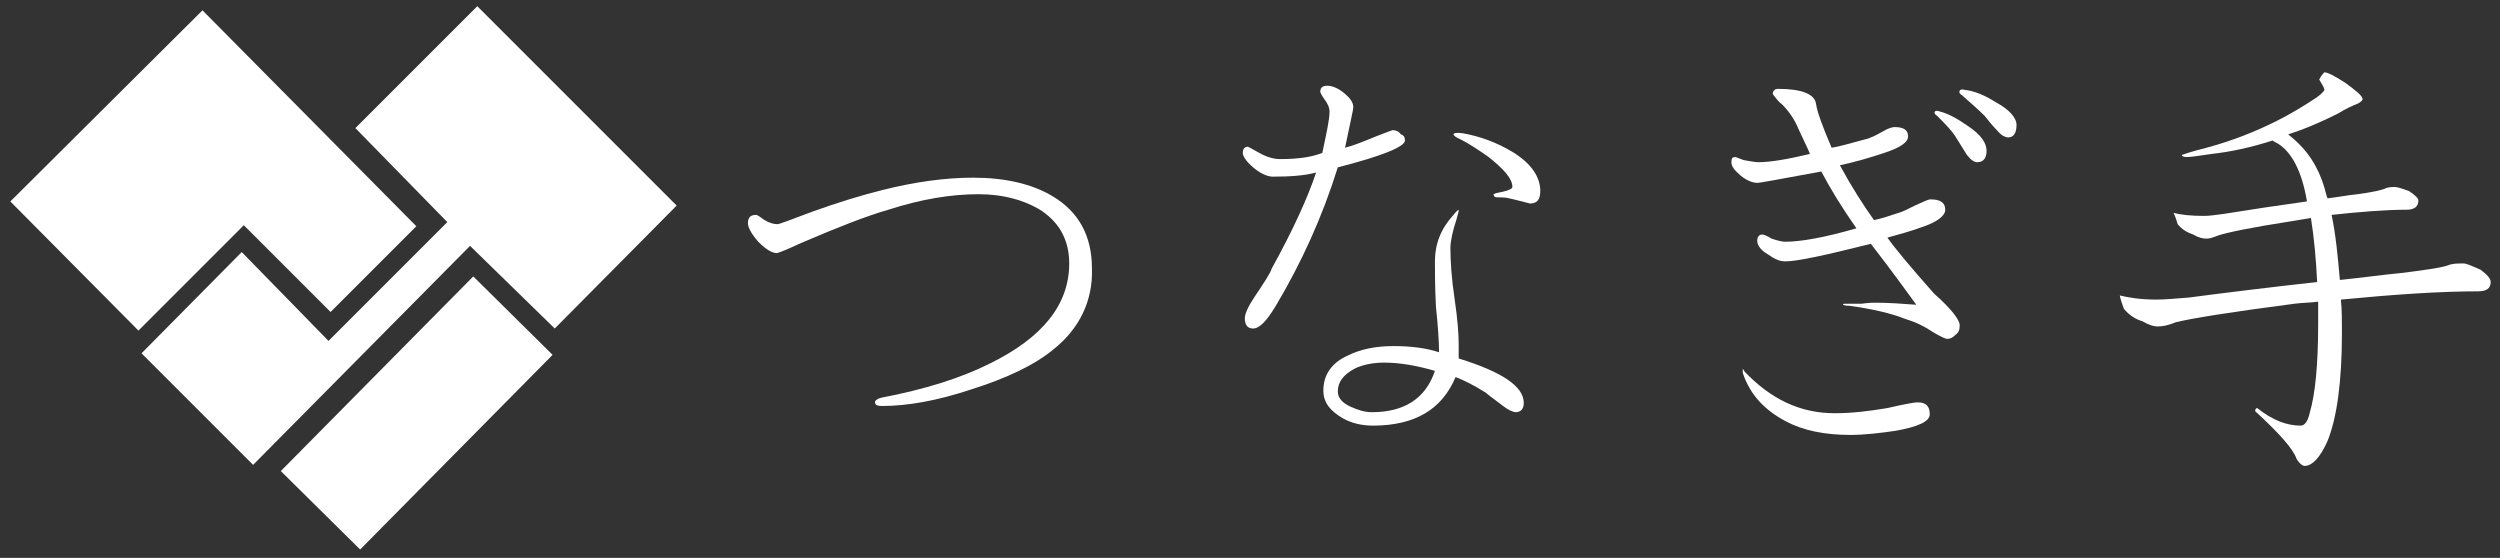 <?xml version="1.0" encoding="utf-8"?>
<!-- Generator: Adobe Illustrator 25.4.1, SVG Export Plug-In . SVG Version: 6.00 Build 0)  -->
<svg version="1.1" id="レイヤー_1" xmlns="http://www.w3.org/2000/svg" xmlns:xlink="http://www.w3.org/1999/xlink" x="0px"
	 y="0px" viewBox="0 0 242 54" style="enable-background:new 0 0 242 54;" xml:space="preserve">
<rect x="0" y="0" width="242" height="54" fill="#333333" stroke="none"/>
<style type="text/css">
	.st0{fill:#FFFFFF;}
	.st1{fill:none;}
</style>
<g>
	<polygon class="st0" points="1,19.5 19.6,1 40.3,21.9 32,30.2 23.6,21.8 13.4,32 	"/>
	
		<rect x="27.1" y="34.6" transform="matrix(0.703 -0.711 0.711 0.703 -16.469 40.544)" class="st0" width="26.5" height="10.8"/>
	<polygon class="st0" points="13.7,34.2 24.5,45 45.5,23.8 53.7,31.8 65.5,19.9 46.2,0.6 34.4,12.4 43.3,21.5 31.8,33 23.4,24.4 	
		"/>
	<g>
		<path class="st0" d="M102,33.8c-1.8,1.5-4.5,2.8-8,3.9c-3.3,1.1-6.2,1.6-8.6,1.6c-0.5,0-0.7-0.1-0.7-0.4c0-0.1,0.2-0.3,0.6-0.4
			c4.2-0.8,7.7-1.9,10.5-3.3c5.1-2.5,7.7-5.7,7.7-9.7c0-2.3-1-4.1-3-5.3c-1.6-0.9-3.5-1.4-5.8-1.4c-2.7,0-5.6,0.5-8.7,1.5
			c-2.1,0.6-4.9,1.7-8.4,3.2c-1.5,0.7-2.3,1-2.4,1c-0.5,0-1.1-0.4-1.8-1.1c-0.7-0.8-1-1.4-1-1.8c0-0.6,0.3-0.8,0.8-0.8
			c0.1,0,0.4,0.2,0.8,0.5c0.5,0.3,0.9,0.4,1.3,0.4c0.1,0,1.2-0.4,3.3-1.2c2.5-0.9,4.8-1.6,6.8-2.1c3.2-0.8,6.1-1.2,8.8-1.2
			c3.1,0,5.7,0.6,7.7,1.8c2.5,1.5,3.8,3.8,3.8,7C105.8,29.1,104.5,31.8,102,33.8z"/>
		<path class="st0" d="M136,13.6c0,0.6-2.2,1.5-6.5,2.6c-1.5,4.8-3.5,9.2-6,13.4c-0.9,1.5-1.6,2.2-2.2,2.2c-0.5,0-0.8-0.3-0.8-1
			c0-0.4,0.3-1.1,0.9-2c1-1.5,1.6-2.4,1.7-2.8c2.1-3.8,3.5-6.9,4.3-9.3c-1.1,0.3-2.5,0.4-4.2,0.4c-0.5,0-1.2-0.3-1.9-0.9
			c-0.7-0.6-1-1.1-1-1.4c0-0.4,0.2-0.6,0.5-0.6c0,0,0.4,0.2,1.1,0.6c0.7,0.4,1.4,0.6,2,0.6c1.8,0,3.1-0.2,4.1-0.6
			c0.4-1.9,0.7-3.2,0.7-4c0-0.4-0.2-0.8-0.5-1.2c-0.3-0.4-0.4-0.7-0.4-0.7c0-0.4,0.2-0.6,0.7-0.6c0.4,0,1,0.2,1.6,0.7
			c0.6,0.5,0.9,0.9,0.9,1.4c0,0.2-0.3,1.5-0.8,3.9c0.8-0.2,1.8-0.6,3-1.1c1-0.4,1.6-0.6,1.6-0.6c0.3,0,0.6,0.1,0.8,0.4
			C135.9,13.1,136,13.3,136,13.6z M147.5,39c0,0.6-0.3,0.9-0.8,0.9c-0.2,0-0.7-0.2-1.2-0.6c-0.5-0.4-1.1-0.8-1.7-1.3
			c-1.1-0.7-2.1-1.2-2.9-1.5c-1.3,3.1-3.9,4.7-8,4.7c-1,0-2-0.2-2.9-0.7c-1.2-0.7-1.9-1.5-1.9-2.7c0-1.5,0.8-2.7,2.4-3.4
			c1.2-0.6,2.7-0.9,4.4-0.9c1.7,0,3.2,0.2,4.4,0.6c0-1-0.1-2.5-0.3-4.4c-0.1-2-0.1-3.4-0.1-4.4c0-1.7,0.6-3.2,1.8-4.5
			c0.3-0.4,0.5-0.5,0.5-0.5c0,0,0,0.1,0,0.1c0,0.1-0.1,0.4-0.2,0.8c-0.4,1.2-0.6,2.2-0.6,2.8c0,1.2,0.1,2.9,0.4,4.9
			c0.3,2,0.4,3.5,0.4,4.4c0,0.5,0,1,0,1.4C145.4,36,147.5,37.4,147.5,39z M138.9,35.9c-1.7-0.5-3.4-0.8-4.9-0.8
			c-1.1,0-2.1,0.2-2.9,0.6c-1.1,0.6-1.6,1.3-1.6,2.2c0,0.6,0.4,1.1,1.3,1.5c0.7,0.3,1.3,0.5,2,0.5C135.9,39.9,138,38.6,138.9,35.9z
			 M149.1,18.5c0,0.8-0.3,1.2-1,1.2c-0.4-0.1-1.1-0.3-2-0.5c-0.4-0.1-0.8-0.1-1.2-0.1c-0.2,0-0.3-0.1-0.3-0.2
			c-0.1-0.1,0-0.1,0.2-0.2c1.1-0.2,1.6-0.4,1.6-0.6c0-0.8-0.8-1.7-2.3-2.9c-1-0.7-1.9-1.3-2.7-1.7c-0.5-0.2-0.7-0.4-0.7-0.5
			c0-0.1,0.3-0.2,0.9-0.1c1.7,0.3,3.3,0.9,4.8,1.8C148.2,15.8,149.1,17.1,149.1,18.5z"/>
		<path class="st0" d="M189.7,31.5c0,0.4-0.1,0.7-0.4,0.9c-0.3,0.3-0.5,0.4-0.8,0.4c-0.2,0-0.6-0.2-1.3-0.6c-0.9-0.6-1.7-1-2.7-1.3
			c-1.5-0.6-3.3-1-5.5-1.3c-0.4,0-0.6-0.1-0.6-0.1c0-0.1,0.1-0.1,0.2-0.1c0.3,0,0.8,0,1.6,0c0.7-0.1,1.2-0.1,1.3-0.1
			c1.3,0,2.7,0.1,4,0.2c-0.6-0.8-2-2.8-4.4-5.9c-4.4,1.1-7.1,1.7-8.3,1.7c-0.5,0-1-0.2-1.7-0.7c-0.7-0.4-1-0.9-1-1.3
			c0-0.4,0.2-0.6,0.5-0.6c0.1,0,0.4,0.1,0.9,0.4c0.6,0.2,1,0.3,1.3,0.3c1.5,0,3.8-0.4,6.9-1.3c-1.4-2-2.5-3.8-3.4-5.5
			c-3.8,0.7-5.9,1.1-6.2,1.1c-0.4,0-1-0.2-1.6-0.7c-0.6-0.5-0.9-0.9-0.9-1.3c0-0.4,0.1-0.5,0.4-0.5l0.8,0.3c0.6,0.1,1.1,0.2,1.4,0.2
			c1.2,0,2.9-0.3,5-0.8c-0.1-0.3-0.5-1.1-1.1-2.4c-0.4-1-1-1.8-1.6-2.4c-0.3-0.2-0.6-0.6-0.9-1c0-0.3,0.2-0.5,0.5-0.5
			c2.3,0,3.6,0.5,3.7,1.5c0.1,0.7,0.6,2.1,1.5,4.2c0.7-0.1,1.7-0.4,3.2-0.8c0.5-0.1,1.1-0.4,1.8-0.8c0.5-0.3,0.9-0.4,1.1-0.4
			c0.9,0,1.3,0.3,1.3,0.9c0,0.6-0.8,1.1-2.3,1.6c-1.5,0.5-2.9,0.9-4.3,1.2c1.2,2.2,2.3,3.9,3.3,5.3c0.6-0.1,1.5-0.4,2.7-0.8
			c0.5-0.2,1-0.5,1.7-0.8c0.5-0.2,0.8-0.4,1.1-0.4c0.9,0,1.4,0.3,1.4,1c0,0.6-0.8,1.2-2.3,1.7c-1.1,0.4-2.2,0.7-3.3,1
			c0.7,1,2.2,2.8,4.5,5.4C189,30,189.7,31,189.7,31.5z M186.8,40.1c0,0.7-1.1,1.2-3.3,1.6c-1.4,0.2-2.9,0.4-4.4,0.4
			c-2.4,0-4.5-0.4-6.2-1.3c-2.1-1.1-3.5-2.6-4.2-4.7c0-0.1,0-0.3,0-0.4c0,0,0.1,0.1,0.2,0.3c2.5,2.6,5.3,4,8.7,4
			c1.7,0,3.3-0.2,5.1-0.5c1.7-0.4,2.5-0.5,2.4-0.5C186.3,38.8,186.8,39.2,186.8,40.1z M192.3,14.6c0,0.7-0.3,1.1-0.9,1.1
			c-0.3,0-0.6-0.2-1-0.7c-0.3-0.5-0.7-1.1-1-1.6c-0.4-0.7-1.1-1.4-1.9-2.2c-0.2-0.1-0.3-0.3-0.2-0.4c0.1-0.1,0.2-0.1,0.5,0
			c0.8,0.2,1.7,0.7,2.7,1.4C191.7,13,192.3,13.8,192.3,14.6z M195.2,12.1c0,0.8-0.3,1.2-0.8,1.2c-0.3,0-0.7-0.2-1.1-0.7
			c-0.4-0.4-0.8-0.9-1.2-1.4c-0.6-0.6-1.3-1.2-2.2-2c-0.2-0.1-0.3-0.3-0.2-0.4c0-0.1,0.2-0.2,0.5-0.1c0.9,0.1,1.9,0.5,3,1.2
			C194.5,10.6,195.2,11.4,195.2,12.1z"/>
		<path class="st0" d="M225,7c0.3,0,0.9,0.3,2,1c1.1,0.8,1.7,1.3,1.7,1.6c0,0.1-0.1,0.2-0.4,0.4c-0.5,0.2-1.2,0.5-2,1
			c-1.6,0.8-3.2,1.5-4.8,2c0.2,0.2,0.5,0.4,0.8,0.7c1.5,1.4,2.4,3.1,2.9,5.2c0,0.1,0.1,0.2,0.1,0.3c0.9-0.1,1.9-0.3,2.9-0.4
			c1.5-0.2,2.4-0.4,2.8-0.6c0.3-0.1,0.6-0.1,0.8-0.1c0.2,0,0.6,0.1,1.4,0.4c0.6,0.4,0.9,0.7,0.9,0.9c0,0.6-0.4,0.9-1.1,0.9
			c-2,0-4.5,0.2-7.3,0.5c0.4,1.9,0.6,4,0.8,6.3c2-0.2,4.1-0.5,6.2-0.7c2.3-0.3,3.8-0.5,4.5-0.8c0.4-0.1,0.9-0.1,1.3-0.1
			c0.2,0,0.7,0.2,1.6,0.6c0.7,0.5,1,0.9,1,1.2c0,0.6-0.4,0.9-1.2,0.9c-3.7,0-8.1,0.3-13.3,0.8c0.1,1,0.1,2.1,0.1,3.2
			c0,4.8-0.5,8.3-1.4,10.5c-0.7,1.6-1.5,2.4-2.2,2.4c-0.2,0-0.5-0.2-0.8-0.7c-0.3-0.9-1.6-2.4-4-4.6c0-0.2,0.1-0.3,0.2-0.3
			c1.5,1.2,2.9,1.7,4.2,1.7c0.4,0,0.7-0.4,0.9-1.3c0.5-1.7,0.8-4.5,0.8-8.6c0-0.7,0-1.4,0-2.1c-0.7,0.1-1.5,0.1-2.3,0.2
			c-6.1,0.8-9.9,1.4-11.5,1.8c-0.7,0.3-1.3,0.4-1.7,0.4c-0.5,0-1-0.2-1.5-0.5c-0.7-0.2-1.3-0.6-1.8-1.2c-0.3-0.8-0.4-1.2-0.4-1.3
			c0.8,0.2,2,0.4,3.5,0.4c0.9,0,1.9-0.1,3.2-0.2c3.8-0.5,7.9-1,12.4-1.5c-0.1-2.2-0.3-4.3-0.6-6.2c-0.6,0.1-1.2,0.2-1.8,0.3
			c-3.9,0.6-6.3,1.1-7.2,1.4c-0.5,0.2-0.8,0.3-1.1,0.3c-0.4,0-0.8-0.1-1.3-0.4c-0.6-0.2-1.1-0.5-1.5-1c-0.2-0.7-0.4-1.1-0.4-1.1
			c0.7,0.2,1.7,0.3,3,0.3c0.5,0,1.1-0.1,1.9-0.2c2.5-0.4,5.1-0.8,8-1.2c0,0,0-0.1,0-0.1c-0.5-2.9-1.5-4.7-2.8-5.5
			c-0.2-0.1-0.4-0.2-0.5-0.3c-2.2,0.7-4.1,1.1-5.9,1.3c-1.3,0.2-2.1,0.3-2.4,0.3c-0.4,0-0.5-0.1-0.5-0.2c0,0,0.8-0.3,2.4-0.7
			c2.6-0.7,4.8-1.6,6.8-2.6c1.4-0.7,2.7-1.5,3.9-2.3c0.4-0.3,0.7-0.6,0.7-0.7c0-0.2-0.2-0.5-0.5-1C224.7,7.3,224.9,7.1,225,7z"/>
	</g>
</g>
<g>
	<rect x="0" class="st1" width="242" height="54"/>
</g>
</svg>
